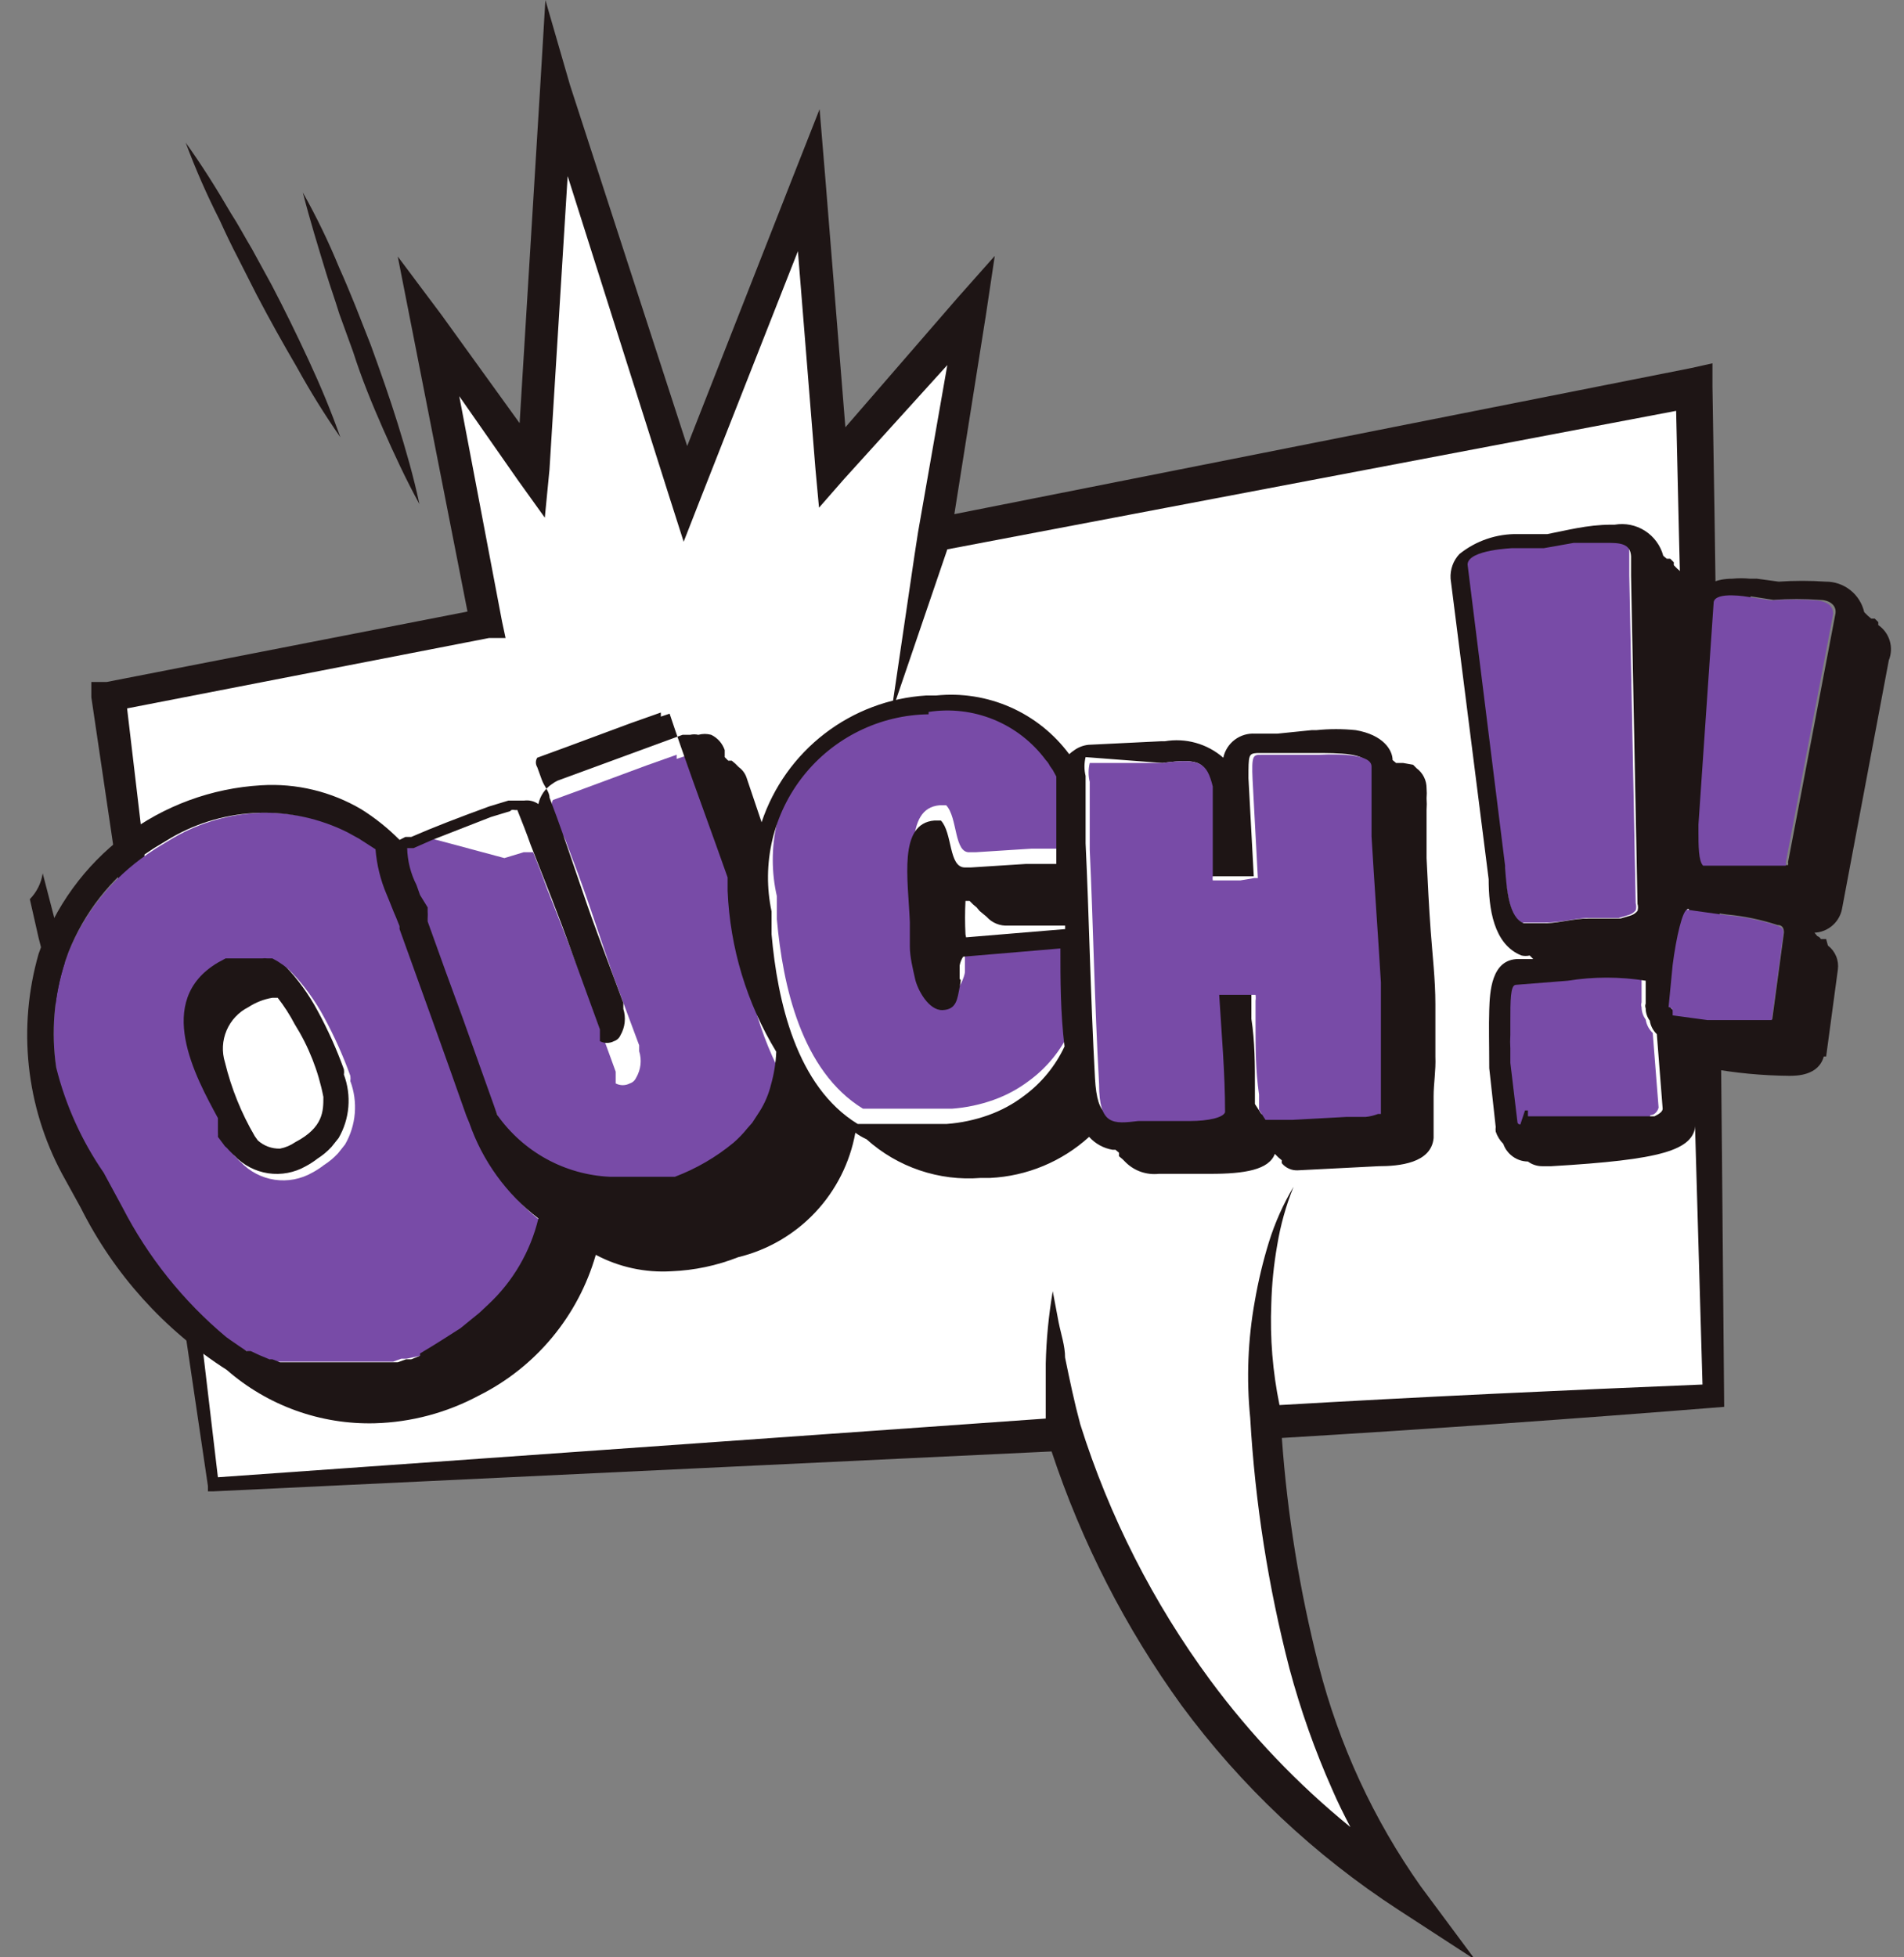 <?xml version="1.0" encoding="UTF-8"?> <svg xmlns="http://www.w3.org/2000/svg" width="72" height="74" viewBox="0 0 72 74" fill="none"><rect x="0" y="0" width="72" height="74" fill="#808080" stroke="none"/><g clip-path="url(#clip0_643_34203)"><path d="M64.846 52.766L64.115 14.623L35.313 20.215L36.665 11.805L31.392 17.752L30.506 6.923L25.853 18.773L20.979 3.462L20.159 17.752L16.215 12.271C16.215 12.271 17.788 20.148 18.431 23.521L4.163 26.295L8.085 56.161L40.254 54.231C42.453 61.384 47.066 67.549 53.303 71.672C49.315 66.324 48.252 59.024 47.897 53.787L64.846 52.766Z" fill="white"></path><path d="M35.335 20.214L33.718 27.004L35.335 20.214Z" fill="white"></path><path d="M11.452 7.278C11.968 8.195 12.427 9.144 12.826 10.118C13.047 10.606 13.247 11.094 13.446 11.582L14.022 13.047C14.377 14.023 14.731 15.022 15.041 16.02C15.351 17.019 15.639 18.017 15.861 19.06C15.351 18.128 14.908 17.174 14.487 16.22C14.066 15.266 13.668 14.29 13.357 13.313L12.826 11.849C12.671 11.338 12.493 10.85 12.338 10.34C12.028 9.319 11.718 8.321 11.452 7.278Z" fill="#1E1515"></path><path d="M7.021 5.392C7.642 6.257 8.196 7.145 8.727 8.055C9.015 8.499 9.259 8.965 9.525 9.408L10.278 10.784C10.766 11.716 11.231 12.67 11.674 13.624C12.117 14.578 12.516 15.533 12.87 16.531C12.279 15.68 11.732 14.799 11.231 13.891C10.699 12.981 10.19 12.071 9.702 11.139L8.993 9.741C8.75 9.275 8.528 8.809 8.306 8.321C7.823 7.37 7.394 6.392 7.021 5.392Z" fill="#1E1515"></path><path d="M3.255 39.941C3.1 39.142 2.9 38.365 2.745 37.589L2.191 35.236L1.615 33.018C1.559 33.386 1.389 33.728 1.128 33.994L1.46 35.458L2.058 37.788C2.258 38.565 2.457 39.342 2.679 40.118C3.122 41.671 3.565 43.202 4.097 44.733C3.875 43.18 3.565 41.605 3.255 39.941Z" fill="#1E1515"></path><path d="M63.96 13.913L36.089 19.438L37.285 11.893L37.617 9.675L36.199 11.272L31.968 16.154L31.214 6.79L30.993 4.127L29.996 6.657L25.986 16.864L21.555 3.217L20.624 0L20.425 3.328L19.649 15.998L16.703 11.916L15.041 9.697L15.595 12.515L17.678 23.121L4.03 25.784H3.454V26.361L7.863 56.183V56.383H8.062L39.766 54.874C40.904 58.31 42.563 61.551 44.685 64.482C46.933 67.527 49.71 70.142 52.882 72.204L55.784 74.09L53.724 71.316C51.942 68.794 50.636 65.966 49.869 62.973C49.148 60.151 48.681 57.269 48.473 54.364C54.056 54.031 59.684 53.631 65.2 53.188C65.09 40.407 64.979 27.492 64.757 14.623V13.735L63.96 13.913ZM64.38 52.344C58.997 52.566 53.702 52.81 48.385 53.121C48.126 51.866 48.022 50.585 48.074 49.304C48.093 48.56 48.167 47.819 48.296 47.086C48.42 46.325 48.628 45.581 48.916 44.867C48.526 45.523 48.214 46.223 47.986 46.953C47.762 47.68 47.584 48.421 47.454 49.171C47.188 50.635 47.129 52.129 47.277 53.609C47.461 56.809 47.958 59.982 48.761 63.084C49.181 64.648 49.721 66.176 50.379 67.655C50.578 68.121 50.822 68.609 51.065 69.075C49.075 67.456 47.296 65.592 45.77 63.528C43.608 60.597 41.946 57.328 40.852 53.853C40.63 53.032 40.453 52.189 40.276 51.324C40.276 50.88 40.121 50.436 40.032 49.992L39.81 48.816C39.656 49.718 39.567 50.631 39.545 51.546C39.545 52.012 39.545 52.478 39.545 52.944C39.545 53.41 39.545 53.41 39.545 53.631L8.24 55.85L4.806 26.782L18.497 24.12H19.118L18.985 23.498L17.367 14.978L19.583 18.151L20.602 19.571L20.779 17.751L21.466 6.657L25.321 18.817L25.853 20.481L26.495 18.839L30.173 9.497L30.838 17.751L30.971 19.194L31.923 18.106L35.823 13.802L34.715 20.126L34.582 20.991L33.696 27.004L35.823 20.769L63.383 15.533C63.649 27.759 64.026 39.941 64.38 52.344Z" fill="#1E1515"></path><path d="M8.862 43.691C9.203 44.05 9.654 44.285 10.144 44.358C10.634 44.43 11.134 44.336 11.565 44.09C11.72 44.007 11.869 43.911 12.008 43.802C12.203 43.678 12.382 43.528 12.539 43.358L12.805 43.025C13.013 42.665 13.139 42.264 13.173 41.849C13.207 41.435 13.15 41.018 13.005 40.629C13.015 40.563 13.015 40.495 13.005 40.429C12.73 39.665 12.396 38.923 12.008 38.21C11.679 37.596 11.269 37.028 10.789 36.524L10.634 36.368L10.457 36.235L10.257 36.102L10.058 35.991H9.881C9.807 35.981 9.733 35.981 9.659 35.991H8.662H8.419H8.153L7.865 36.147C5.361 37.5 6.956 40.584 7.865 42.027V42.204V42.382V42.559C7.869 42.618 7.869 42.678 7.865 42.737L7.998 42.914L8.131 43.092C8.188 43.138 8.24 43.19 8.286 43.247C8.332 43.304 8.384 43.356 8.441 43.402L8.862 43.691ZM10.59 43.425C10.28 43.434 9.978 43.323 9.748 43.114L9.637 42.959C9.126 42.087 8.746 41.145 8.507 40.163C8.384 39.766 8.406 39.339 8.568 38.957C8.731 38.575 9.023 38.263 9.393 38.077C9.668 37.897 9.978 37.776 10.302 37.722H10.501C10.745 38.035 10.96 38.369 11.144 38.721C11.672 39.563 12.04 40.495 12.229 41.472C12.229 42.005 12.229 42.626 11.166 43.181C10.993 43.301 10.797 43.385 10.59 43.425Z" fill="#1E1515"></path><path d="M3.256 44.002L3.965 45.311C4.932 47.191 6.265 48.858 7.886 50.215L8.108 50.392L8.462 50.636L8.728 50.814L9.238 51.036L9.614 51.213L9.991 51.368H10.102L10.39 51.479H10.523H10.833H11.254H11.453H11.786H12.783H13.248H13.381H13.713H13.89H14.178H14.378H14.666H14.865L15.175 51.368H15.375L15.884 51.258H16.039L16.46 51.036L16.815 50.814L17.546 50.348L18.255 49.771L18.587 49.46C19.53 48.585 20.192 47.45 20.492 46.198C19.267 45.247 18.355 43.948 17.878 42.471L17.767 42.16C16.925 39.763 16.106 37.5 15.242 35.104V34.993L15.109 34.66C14.998 34.416 14.887 34.105 14.754 33.794C14.522 33.252 14.38 32.675 14.333 32.086L13.669 31.709L13.226 31.465C12.187 30.947 11.037 30.695 9.877 30.73C8.718 30.765 7.585 31.086 6.579 31.664L5.914 32.064L5.582 32.286C4.246 33.202 3.206 34.49 2.591 35.991L2.458 36.368C2.04 37.656 1.926 39.023 2.126 40.362C2.31 41.627 2.691 42.855 3.256 44.002ZM8.662 43.491C8.616 43.434 8.564 43.382 8.507 43.336L8.374 43.158L8.241 42.981C8.245 42.922 8.245 42.862 8.241 42.803V42.626V42.448V42.271C7.399 40.718 5.804 37.833 8.241 36.391L8.529 36.235H8.795H9.038H9.902C9.976 36.225 10.05 36.225 10.124 36.235H10.301L10.501 36.346L10.7 36.479L10.877 36.612L11.032 36.768C11.512 37.272 11.922 37.84 12.251 38.454C12.639 39.167 12.973 39.909 13.248 40.673C13.258 40.739 13.258 40.807 13.248 40.873C13.393 41.262 13.45 41.679 13.416 42.093C13.382 42.508 13.256 42.909 13.048 43.269L12.783 43.602C12.625 43.773 12.446 43.922 12.251 44.046C12.112 44.155 11.963 44.251 11.808 44.334C11.377 44.58 10.877 44.674 10.387 44.602C9.897 44.529 9.446 44.295 9.105 43.935C9.048 43.889 8.996 43.837 8.95 43.78L8.662 43.491Z" fill="#784BA7"></path><path d="M16.26 31.686L15.551 31.997H15.308C15.32 32.483 15.441 32.961 15.662 33.395L15.795 33.772L15.884 34.171V34.327C15.889 34.408 15.889 34.489 15.884 34.571V34.704C16.327 35.946 16.77 37.167 17.213 38.365L18.808 42.159C19.072 43.124 19.593 43.999 20.315 44.691C21.037 45.383 21.933 45.865 22.907 46.087H23.217H24.28H24.568H24.768H24.879H25.034H25.145H25.322H25.433H25.588H25.698H25.876H26.119C26.923 45.783 27.672 45.348 28.335 44.8C28.529 44.632 28.707 44.446 28.866 44.245L29.044 44.045L29.332 43.602C29.525 43.294 29.667 42.956 29.753 42.603C29.867 42.198 29.934 41.781 29.952 41.361C28.835 39.522 28.203 37.431 28.113 35.281V34.77L27.67 33.528C27.094 31.93 26.452 30.177 25.92 28.579L25.588 28.691V28.535L24.458 28.935L22.065 29.822L20.913 30.244C20.879 30.297 20.862 30.358 20.862 30.421C20.862 30.484 20.879 30.546 20.913 30.599L21.09 31.087C21.09 31.331 21.29 31.531 21.378 31.753L21.644 32.463C22.22 33.949 22.641 35.325 23.195 36.901L24.17 39.519V39.741C24.222 39.906 24.239 40.08 24.22 40.252C24.2 40.424 24.146 40.59 24.059 40.739C24.036 40.791 24.003 40.838 23.961 40.877C23.919 40.915 23.869 40.944 23.815 40.961C23.733 41.004 23.642 41.026 23.549 41.026C23.457 41.026 23.366 41.004 23.283 40.961V40.761V40.651V40.517L22.242 37.655C21.733 36.235 21.201 34.904 20.669 33.55C20.514 33.106 20.337 32.662 20.16 32.219C20.16 32.219 19.938 32.219 19.805 32.219L19.074 32.441L16.26 31.686Z" fill="#784BA7"></path><path d="M29.377 33.883V34.749C29.598 37.256 30.307 40.496 32.634 41.916H32.789H32.922H33.099H33.254H33.431H33.586H33.786H33.963H34.14H34.34H34.539H36.001C36.538 41.876 37.067 41.764 37.574 41.583C38.06 41.41 38.516 41.163 38.926 40.851C39.583 40.367 40.108 39.726 40.454 38.987C40.454 37.7 40.344 36.457 40.299 35.281L36.622 35.592C36.556 35.693 36.511 35.806 36.489 35.925V36.413C36.489 36.524 36.489 36.635 36.489 36.746C36.489 36.857 36.267 37.589 35.846 37.611C35.425 37.633 34.982 37.101 34.805 36.435C34.628 35.769 34.65 35.592 34.605 35.215C34.561 34.837 34.605 34.527 34.605 34.283C34.605 32.752 34.162 30.555 35.536 30.444H35.78C36.223 30.91 36.068 32.286 36.688 32.219H36.91L38.992 32.086H39.768H40.144C40.144 31.487 40.144 30.888 40.144 30.288C40.144 29.689 40.144 29.312 40.144 28.957V28.78L40.011 28.536L39.901 28.38C39.862 28.298 39.809 28.223 39.745 28.158C39.243 27.479 38.564 26.951 37.783 26.63C37.002 26.31 36.148 26.209 35.314 26.339C34.395 26.349 33.489 26.565 32.663 26.972C31.837 27.378 31.113 27.965 30.544 28.689C29.974 29.412 29.574 30.254 29.372 31.153C29.17 32.052 29.172 32.985 29.377 33.883Z" fill="#784BA7"></path><path d="M54.279 39.941C54.279 39.941 54.279 39.83 54.279 39.786V39.586V38.765V37.966C54.279 37.034 54.168 36.102 54.102 35.192C54.035 34.283 53.991 33.373 53.946 32.441C53.946 32.13 53.946 31.842 53.946 31.531C53.946 31.221 53.946 30.932 53.946 30.621C53.957 30.474 53.957 30.325 53.946 30.178C53.957 30.052 53.957 29.926 53.946 29.8C53.947 29.654 53.914 29.509 53.848 29.378C53.783 29.247 53.687 29.133 53.57 29.046L53.437 28.913L53.06 28.846H52.927H52.794L52.661 28.735C52.661 28.358 52.307 27.781 51.266 27.604C50.772 27.553 50.275 27.553 49.781 27.604H49.604L48.297 27.737H47.455C47.18 27.72 46.908 27.803 46.688 27.97C46.469 28.137 46.316 28.377 46.259 28.647C45.959 28.385 45.604 28.193 45.221 28.086C44.837 27.978 44.435 27.958 44.043 28.025H43.888L41.163 28.158C40.971 28.178 40.788 28.246 40.631 28.358C40.561 28.404 40.494 28.456 40.432 28.513C39.857 27.739 39.092 27.127 38.21 26.738C37.328 26.349 36.361 26.196 35.403 26.294H35.026C33.63 26.381 32.291 26.884 31.182 27.738C30.073 28.592 29.243 29.758 28.8 31.087L28.224 29.379C28.168 29.227 28.067 29.096 27.936 29.002L27.803 28.869L27.671 28.758H27.538L27.405 28.624V28.358C27.362 28.233 27.295 28.117 27.208 28.018C27.12 27.919 27.014 27.839 26.895 27.781C26.736 27.737 26.567 27.737 26.408 27.781C26.305 27.758 26.2 27.758 26.098 27.781H25.809L22.663 28.935L21.09 29.512C21.012 29.548 20.938 29.593 20.869 29.645C20.607 29.82 20.423 30.091 20.359 30.399C20.205 30.29 20.015 30.242 19.828 30.266H19.229L18.498 30.488C17.346 30.91 16.416 31.265 15.552 31.642H15.33L15.109 31.753C14.674 31.315 14.191 30.927 13.668 30.599C12.525 29.924 11.205 29.607 9.88 29.689C8.005 29.797 6.203 30.459 4.705 31.593C3.206 32.726 2.077 34.281 1.461 36.058C0.661 38.841 0.979 41.827 2.347 44.379L3.056 45.666C4.31 48.168 6.216 50.284 8.573 51.79C10.122 53.143 12.123 53.864 14.178 53.809C15.548 53.77 16.89 53.413 18.099 52.766C19.166 52.235 20.111 51.487 20.874 50.57C21.637 49.653 22.201 48.588 22.53 47.441C23.408 47.907 24.397 48.122 25.389 48.062C26.254 48.028 27.108 47.848 27.914 47.53C29.029 47.26 30.04 46.672 30.827 45.837C31.614 45.001 32.141 43.955 32.345 42.825C32.478 42.92 32.619 43.002 32.766 43.07C33.349 43.594 34.033 43.995 34.776 44.246C35.519 44.498 36.305 44.596 37.086 44.534H37.441C38.831 44.467 40.154 43.917 41.185 42.981C41.417 43.239 41.729 43.412 42.071 43.469H42.182C42.182 43.469 42.182 43.469 42.315 43.58V43.713L42.448 43.824L42.581 43.957C42.744 44.114 42.94 44.233 43.154 44.306C43.369 44.378 43.596 44.403 43.822 44.379H44.309H44.907H45.771C47.078 44.379 47.987 44.223 48.208 43.624L48.341 43.757C48.341 43.757 48.341 43.757 48.474 43.868C48.466 43.905 48.466 43.943 48.474 43.979C48.546 44.067 48.638 44.137 48.742 44.183C48.846 44.23 48.959 44.251 49.072 44.246L52.13 44.09C52.905 44.09 54.124 43.979 54.212 43.025V42.914C54.212 42.426 54.212 41.938 54.212 41.45C54.212 40.962 54.301 40.473 54.279 39.941ZM35.115 26.916C35.949 26.786 36.802 26.887 37.583 27.207C38.364 27.528 39.043 28.056 39.546 28.735C39.609 28.8 39.662 28.875 39.701 28.957L39.812 29.113L39.944 29.357V29.534C39.944 29.889 39.944 30.311 39.944 30.866C39.944 31.42 39.944 32.064 39.944 32.663H39.568H38.792L36.71 32.796H36.488C35.868 32.796 36.023 31.487 35.58 31.021H35.336C33.962 31.132 34.339 33.24 34.406 34.86C34.406 35.104 34.406 35.414 34.406 35.791C34.406 36.169 34.516 36.612 34.605 37.012C34.694 37.411 35.115 38.21 35.646 38.188C36.178 38.166 36.2 37.766 36.289 37.323C36.377 36.879 36.289 37.101 36.289 36.99V36.502C36.311 36.383 36.356 36.27 36.422 36.169L40.099 35.858C40.099 37.034 40.099 38.277 40.255 39.564C39.909 40.303 39.383 40.944 38.726 41.428C38.316 41.74 37.86 41.987 37.374 42.16C36.867 42.341 36.338 42.453 35.801 42.493H34.339H34.14H33.94H33.763H33.586H33.386H33.231H33.054H32.899H32.722H32.589H32.434C30.108 41.072 29.399 37.833 29.177 35.325V34.46C28.987 33.568 28.997 32.645 29.206 31.757C29.415 30.869 29.818 30.039 30.385 29.326C30.953 28.613 31.672 28.035 32.49 27.634C33.307 27.232 34.204 27.017 35.115 27.005V26.916ZM45.682 29.578C45.682 29.867 45.682 30.222 45.682 30.666V31.087C45.682 31.664 45.682 32.241 45.682 32.796V32.974C45.672 33.025 45.672 33.078 45.682 33.129H46.901H47.278H47.411L47.211 29.423C47.211 28.536 47.211 28.491 47.544 28.469H48.363H48.696H49.693C50.645 28.469 51.687 28.469 51.709 28.913V29.734V31.553C51.819 33.417 51.952 35.237 52.063 37.078V37.722C52.063 38.01 52.063 38.277 52.063 38.565V38.765V38.876C52.063 39.342 52.063 39.83 52.063 40.318C52.063 40.806 52.063 41.272 52.063 41.76C52.063 41.76 52.063 41.76 52.063 41.894H51.952C51.803 41.951 51.647 41.989 51.487 42.005H50.756L48.718 42.115H47.699L47.455 41.738V41.161C47.455 40.252 47.455 39.386 47.322 38.521C47.322 38.21 47.322 37.922 47.322 37.611C47.334 37.538 47.334 37.463 47.322 37.389H46.414H45.948C45.948 38.876 46.081 40.362 46.17 41.827C46.17 42.027 45.55 42.115 44.841 42.16H44.331H43.467H42.891C41.938 42.271 41.495 42.337 41.407 40.762C41.229 37.478 41.185 34.638 41.052 31.886V30.666C41.052 30.533 41.052 30.355 41.052 30.133C41.052 29.911 41.052 29.933 41.052 29.823V29.334C40.995 29.101 40.995 28.858 41.052 28.624L43.955 28.846C45.395 28.647 45.638 28.846 45.682 29.667V29.578ZM2.126 40.362C1.926 39.023 2.04 37.656 2.458 36.368L2.591 35.991C3.182 34.502 4.19 33.215 5.493 32.286L5.826 32.064L6.49 31.664C7.496 31.086 8.629 30.765 9.789 30.73C10.948 30.695 12.098 30.947 13.137 31.465L13.58 31.709L14.2 32.108C14.247 32.697 14.389 33.274 14.621 33.817C14.754 34.127 14.865 34.438 14.976 34.682L15.109 35.015V35.126C15.973 37.522 16.792 39.786 17.634 42.182L17.745 42.448C18.242 43.885 19.151 45.144 20.359 46.065C20.059 47.317 19.396 48.452 18.454 49.327L18.122 49.638L17.767 49.926L17.413 50.215L16.682 50.681L16.327 50.902L15.884 51.169V51.257L15.552 51.391H15.352L15.042 51.502H14.843H14.555H14.355H14.067H13.89H13.336H12.871H11.874H11.542H11.453H11.032H10.722H10.589L10.301 51.391H10.19L9.814 51.235L9.481 51.08H9.326L9.06 50.902L8.706 50.658L8.551 50.547C6.93 49.191 5.596 47.524 4.629 45.644L3.92 44.334C3.088 43.129 2.481 41.784 2.126 40.362ZM19.562 30.621C19.739 31.065 19.916 31.509 20.071 31.953C20.603 33.306 21.135 34.638 21.644 36.058L22.686 38.92V39.053V39.164V39.364C22.768 39.407 22.859 39.429 22.951 39.429C23.044 39.429 23.135 39.407 23.217 39.364C23.271 39.346 23.321 39.318 23.363 39.279C23.405 39.241 23.439 39.194 23.461 39.142C23.548 38.992 23.603 38.827 23.622 38.654C23.641 38.483 23.624 38.309 23.572 38.144V37.922L22.597 35.303C22.043 33.817 21.622 32.441 21.046 30.866L20.78 30.155C20.78 29.933 20.581 29.734 20.492 29.49L20.315 29.002C20.282 28.948 20.264 28.887 20.264 28.824C20.264 28.761 20.282 28.7 20.315 28.647L21.467 28.225L23.86 27.337L24.99 26.938V27.093L25.322 26.982C25.854 28.58 26.496 30.333 27.072 31.931L27.515 33.173V33.684C27.605 35.833 28.238 37.925 29.354 39.763C29.337 40.184 29.27 40.601 29.155 41.006C29.069 41.359 28.927 41.696 28.734 42.005L28.446 42.448L28.269 42.648C28.109 42.849 27.931 43.035 27.737 43.203C27.074 43.751 26.326 44.185 25.521 44.49H25.278H25.101H24.99H24.835H24.724H24.547H25.189H25.034H24.923H24.724H24.436H23.372H23.062C22.223 44.451 21.403 44.222 20.666 43.818C19.929 43.414 19.294 42.847 18.808 42.16L17.501 38.499C17.058 37.3 16.615 36.08 16.172 34.837V34.704C16.178 34.623 16.178 34.541 16.172 34.46V34.305L15.884 33.839L15.751 33.462C15.53 33.028 15.409 32.55 15.397 32.064H15.64L16.349 31.753L18.565 30.888L19.296 30.666C19.34 30.577 19.473 30.644 19.562 30.621ZM36.51 35.325C36.488 34.904 36.488 34.482 36.51 34.061H36.665L36.798 34.194L36.931 34.305L37.042 34.438L37.175 34.549L37.308 34.66C37.41 34.775 37.537 34.865 37.679 34.922C37.821 34.98 37.975 35.004 38.128 34.993H38.327H39.147H40.277V35.126L36.532 35.437L36.51 35.325Z" fill="#1E1515"></path><path d="M43.955 28.847H41.208C41.151 29.08 41.151 29.323 41.208 29.557V30.045C41.208 30.045 41.208 30.267 41.208 30.355C41.208 30.444 41.208 30.755 41.208 30.888V32.108C41.341 34.949 41.385 37.789 41.562 40.984C41.562 42.56 42.094 42.493 43.047 42.382H43.623H44.487H44.996C45.706 42.382 46.259 42.249 46.326 42.049C46.326 40.563 46.193 39.076 46.104 37.611H46.569H47.478C47.49 37.685 47.49 37.76 47.478 37.833C47.478 38.144 47.478 38.432 47.478 38.743C47.478 39.608 47.478 40.474 47.611 41.384V41.961L47.855 42.338H48.874L50.912 42.227H51.643C51.802 42.211 51.959 42.173 52.108 42.116H52.219C52.219 42.116 52.219 42.116 52.219 41.983C52.219 41.495 52.219 41.006 52.219 40.54C52.219 40.074 52.219 39.564 52.219 39.098V38.987V38.788C52.219 38.499 52.219 38.233 52.219 37.944V37.145C52.108 35.304 51.975 33.484 51.865 31.62V29.801V28.98C51.865 28.536 50.801 28.492 49.849 28.536H48.852H48.519H47.699C47.389 28.536 47.323 28.536 47.367 29.49L47.566 33.196H47.434L46.902 33.285H45.861C45.85 33.233 45.85 33.18 45.861 33.129V32.952C45.861 32.397 45.861 31.82 45.861 31.243V30.822C45.861 30.378 45.861 30.023 45.861 29.734C45.639 28.847 45.395 28.647 43.955 28.847Z" fill="#784BA7"></path><path d="M57.646 42.626V42.848H58.555H59.507H60.172H60.615H61.058H61.457H61.834H62.166L62.41 42.16C62.587 42.16 62.698 41.982 62.72 41.871L62.498 39.053C62.355 38.917 62.262 38.738 62.232 38.543C62.132 38.408 62.077 38.245 62.077 38.077C62.055 38.02 62.055 37.956 62.077 37.899V37.034C61.101 36.878 60.107 36.878 59.131 37.034L57.159 37.189C57.026 37.189 56.959 37.788 56.959 38.587V39.075C56.948 39.253 56.948 39.431 56.959 39.608C56.959 39.785 56.959 39.963 56.959 40.141L57.225 42.359C57.225 42.359 57.225 42.359 57.336 42.47L57.646 42.626Z" fill="#784BA7"></path><path d="M57.557 34.882H58.421C58.953 34.882 59.463 34.748 59.994 34.704H60.792H61.213L61.59 34.593C61.694 34.562 61.786 34.5 61.855 34.416C61.881 34.329 61.881 34.236 61.855 34.149L61.612 21.746V20.88C61.612 20.414 61.147 20.348 60.681 20.37H60.039H59.441L58.311 20.57H57.092C57.225 20.57 55.386 20.57 55.431 21.191L56.848 32.574C56.981 33.684 57.07 34.704 57.557 34.882Z" fill="#784BA7"></path><path d="M71.028 23.632C71.028 23.632 71.028 23.632 71.028 23.521L70.895 23.388H70.762L70.629 23.277L70.496 23.144C70.42 22.813 70.234 22.518 69.968 22.309C69.702 22.099 69.372 21.986 69.034 21.99C68.443 21.95 67.851 21.95 67.261 21.99L66.441 21.879H66.175C65.954 21.857 65.732 21.857 65.511 21.879C64.27 21.879 64.049 22.744 64.026 22.988L63.894 24.586V22.367C63.88 22.198 63.832 22.034 63.752 21.885C63.672 21.736 63.562 21.606 63.428 21.502L63.295 21.368C63.295 21.368 63.295 21.368 63.295 21.258L63.163 21.124H63.029L62.897 21.013C62.792 20.623 62.545 20.286 62.205 20.068C61.865 19.851 61.456 19.768 61.058 19.837H60.925C60.016 19.837 59.219 20.059 58.51 20.192H57.402C56.598 20.176 55.814 20.443 55.187 20.947C55.071 21.071 54.981 21.218 54.924 21.378C54.867 21.539 54.843 21.709 54.854 21.879L56.294 33.24C56.294 34.327 56.472 35.703 57.535 36.124C57.637 36.147 57.743 36.147 57.845 36.124L57.978 36.257H58.111H57.424C56.383 36.257 56.339 37.522 56.316 38.166C56.294 38.809 56.316 39.519 56.316 40.385L56.56 42.604C56.553 42.663 56.553 42.722 56.56 42.781C56.619 42.957 56.718 43.116 56.848 43.247C56.904 43.411 57.004 43.557 57.136 43.669C57.314 43.825 57.542 43.912 57.779 43.913C57.933 44.027 58.119 44.089 58.31 44.09H58.665C62.83 43.846 64.049 43.491 64.115 42.515L64.625 40.385C65.626 40.568 66.642 40.664 67.66 40.673C67.926 40.673 68.768 40.673 68.967 39.941C68.997 39.94 69.026 39.94 69.056 39.941L69.499 36.657C69.522 36.485 69.5 36.311 69.433 36.151C69.367 35.991 69.26 35.852 69.122 35.747L69.056 35.503H68.856C68.843 35.477 68.824 35.453 68.801 35.434C68.778 35.415 68.752 35.401 68.723 35.392L68.613 35.259H68.48C68.75 35.281 69.019 35.202 69.235 35.038C69.451 34.875 69.6 34.638 69.654 34.371L71.426 24.963C71.521 24.729 71.533 24.469 71.461 24.227C71.388 23.985 71.236 23.775 71.028 23.632ZM67.217 34.971C67.438 34.971 67.46 35.148 67.46 35.259L67.017 38.543H64.625L63.318 38.365V38.188C63.318 38.188 63.207 38.188 63.163 38.055C63.118 37.922 63.163 38.055 63.163 38.055L63.318 36.457C63.45 35.414 63.694 34.238 63.871 34.371L65.289 34.571C65.945 34.632 66.591 34.766 67.217 34.971ZM57.491 42.515C57.491 42.515 57.38 42.515 57.38 42.404L57.114 40.185C57.114 40.007 57.114 39.83 57.114 39.652C57.103 39.475 57.103 39.297 57.114 39.12V38.632C57.114 37.833 57.114 37.256 57.313 37.234L59.285 37.078C60.261 36.922 61.256 36.922 62.232 37.078V37.944C62.21 38.001 62.21 38.064 62.232 38.121C62.232 38.289 62.286 38.453 62.387 38.587C62.417 38.782 62.51 38.962 62.653 39.098L62.874 41.916C62.874 42.027 62.742 42.115 62.564 42.204H62.298H61.966H61.589H61.191H60.748H60.304H59.64H58.687H57.779V41.982H57.668L57.491 42.515ZM66.198 22.544L67.062 22.678C67.644 22.636 68.229 22.636 68.812 22.678C69.144 22.678 69.454 22.855 69.41 23.188L67.616 32.596C67.627 32.632 67.627 32.671 67.616 32.707H66.84H66.552H66.286H65.688H65.112H64.492C64.226 32.53 64.248 31.953 64.314 31.376V31.154L64.979 22.811C64.957 22.411 66.286 22.655 66.198 22.633V22.544ZM56.915 32.729L55.497 21.346C55.497 20.769 57.291 20.725 57.158 20.725H58.377L59.507 20.525H60.105H60.748C61.213 20.525 61.656 20.525 61.678 21.036V21.768L61.922 34.172C61.948 34.258 61.948 34.351 61.922 34.438C61.852 34.522 61.76 34.584 61.656 34.615L61.279 34.726H60.858H60.061C59.529 34.726 59.02 34.882 58.488 34.904H57.624C57.07 34.704 56.981 33.684 56.915 32.818V32.729Z" fill="#1E1515"></path><path d="M64.227 31.176V31.398C64.227 31.974 64.227 32.551 64.404 32.729H65.024H65.6H66.198H66.464H66.752H67.528C67.54 32.693 67.54 32.654 67.528 32.618L69.322 23.21C69.322 22.877 69.056 22.744 68.724 22.699C68.141 22.657 67.556 22.657 66.974 22.699L66.11 22.566C66.11 22.566 64.869 22.344 64.803 22.766L64.227 31.176Z" fill="#784BA7"></path><path d="M65.224 34.593L63.806 34.394C63.628 34.394 63.385 35.437 63.252 36.479L63.097 38.077C63.097 38.077 63.23 38.077 63.252 38.21V38.388L64.559 38.565H66.996L67.439 35.281C67.439 35.17 67.439 35.081 67.195 34.993C66.555 34.785 65.894 34.651 65.224 34.593Z" fill="#784BA7"></path></g><defs><clipPath id="clip0_643_34203"><rect width="72" height="74" fill="white"></rect></clipPath></defs></svg> 